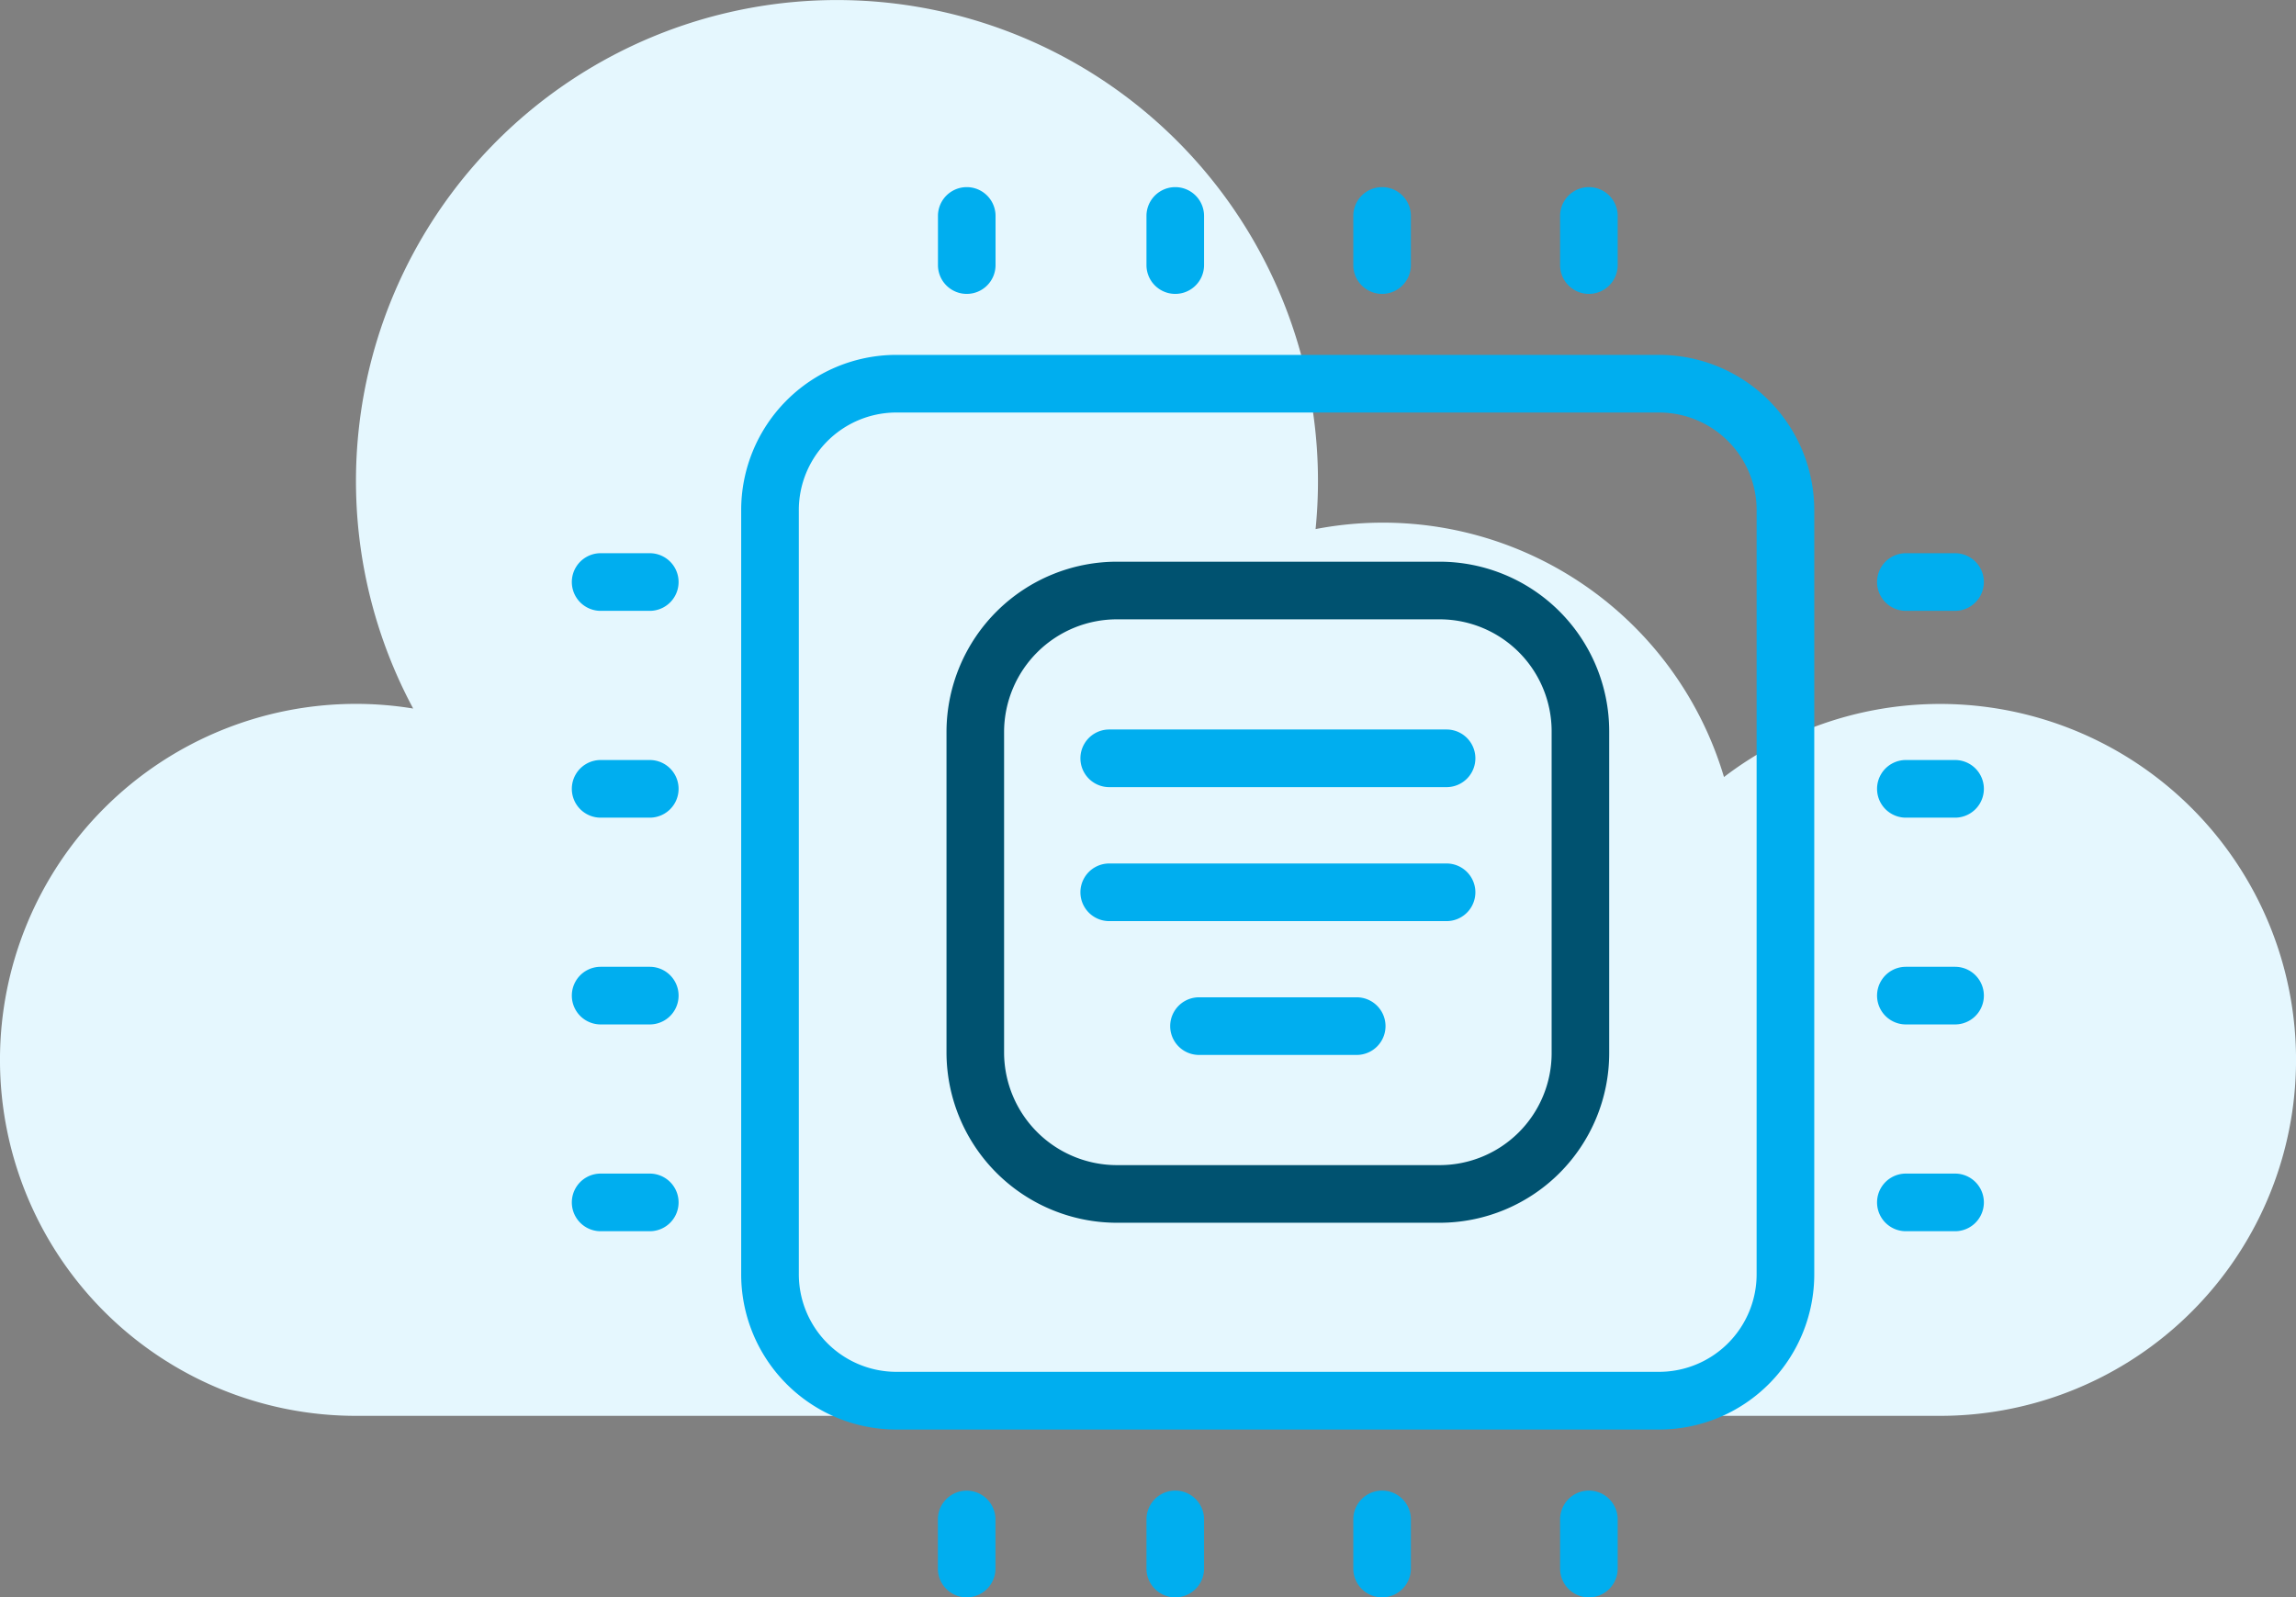 <svg xmlns="http://www.w3.org/2000/svg" width="125" height="86.971" viewBox="0 0 125 86.971"><rect x="0" y="0" width="125" height="86.971" fill="#808080" stroke="none"/><defs><style>.a{fill:#e5f7fe;}.b{fill:#00aeef;}.c{fill:#005270;}</style></defs><g transform="translate(-656.501 -1673.415)"><g transform="translate(656.501 1673.415)"><path class="a" d="M440.259,398.966a19.335,19.335,0,0,1,3.114.254,26.187,26.187,0,1,1,49.259-12.391c0,.884-.045,1.759-.13,2.62a19.375,19.375,0,0,1,22.234,13.5A19.38,19.38,0,1,1,526.5,437.73H440.259a19.382,19.382,0,0,1,0-38.764Z" transform="translate(-420.878 -360.643)"/></g><g transform="translate(687.635 1683.602)"><path class="b" d="M454.026,766.343H412.4a8.452,8.452,0,0,1-8.4-8.49V716.323a8.452,8.452,0,0,1,8.4-8.491h41.621a8.455,8.455,0,0,1,8.4,8.491v41.529A8.454,8.454,0,0,1,454.026,766.343ZM412.4,710.97a5.315,5.315,0,0,0-5.262,5.353v41.529A5.314,5.314,0,0,0,412.4,763.2h41.621a5.314,5.314,0,0,0,5.262-5.352V716.323a5.315,5.315,0,0,0-5.262-5.353Z" transform="translate(-394.782 -698.697)"/><path class="b" d="M430.872,859.765A1.567,1.567,0,0,1,429.3,858.2v-2.677a1.567,1.567,0,1,1,3.135,0V858.2A1.567,1.567,0,0,1,430.872,859.765Z" transform="translate(-409.374 -782.982)"/><path class="b" d="M457.7,859.765a1.567,1.567,0,0,1-1.567-1.569v-2.677a1.567,1.567,0,1,1,3.135,0V858.2A1.567,1.567,0,0,1,457.7,859.765Z" transform="translate(-424.85 -782.982)"/><path class="b" d="M484.306,859.765a1.567,1.567,0,0,1-1.567-1.569v-2.677a1.567,1.567,0,1,1,3.135,0V858.2A1.567,1.567,0,0,1,484.306,859.765Z" transform="translate(-440.196 -782.982)"/><path class="b" d="M510.911,859.765a1.566,1.566,0,0,1-1.567-1.569v-2.677a1.567,1.567,0,1,1,3.135,0V858.2A1.567,1.567,0,0,1,510.911,859.765Z" transform="translate(-455.542 -782.982)"/><path class="b" d="M430.872,692.058a1.567,1.567,0,0,1-1.567-1.569v-2.676a1.567,1.567,0,1,1,3.135,0v2.676A1.567,1.567,0,0,1,430.872,692.058Z" transform="translate(-409.374 -686.244)"/><path class="b" d="M457.7,692.058a1.567,1.567,0,0,1-1.567-1.569v-2.676a1.567,1.567,0,1,1,3.135,0v2.676A1.567,1.567,0,0,1,457.7,692.058Z" transform="translate(-424.85 -686.244)"/><path class="b" d="M484.306,692.058a1.567,1.567,0,0,1-1.567-1.569v-2.676a1.567,1.567,0,1,1,3.135,0v2.676A1.567,1.567,0,0,1,484.306,692.058Z" transform="translate(-440.196 -686.244)"/><path class="b" d="M510.911,692.058a1.567,1.567,0,0,1-1.567-1.569v-2.676a1.567,1.567,0,1,1,3.135,0v2.676A1.567,1.567,0,0,1,510.911,692.058Z" transform="translate(-455.542 -686.244)"/><path class="b" d="M554.37,816.306h-2.677a1.569,1.569,0,0,1,0-3.138h2.677a1.569,1.569,0,0,1,0,3.138Z" transform="translate(-479.066 -759.458)"/><path class="b" d="M554.37,789.7h-2.677a1.569,1.569,0,0,1,0-3.138h2.677a1.569,1.569,0,0,1,0,3.138Z" transform="translate(-479.066 -744.111)"/><path class="b" d="M554.37,763.094h-2.677a1.569,1.569,0,0,1,0-3.138h2.677a1.569,1.569,0,0,1,0,3.138Z" transform="translate(-479.066 -728.763)"/><path class="b" d="M554.37,736.486h-2.677a1.569,1.569,0,0,1,0-3.138h2.677a1.569,1.569,0,0,1,0,3.138Z" transform="translate(-479.066 -713.415)"/><path class="b" d="M386.446,816.306h-2.674a1.569,1.569,0,0,1,0-3.138h2.674a1.569,1.569,0,0,1,0,3.138Z" transform="translate(-382.205 -759.458)"/><path class="b" d="M386.446,789.7h-2.674a1.569,1.569,0,0,1,0-3.138h2.674a1.569,1.569,0,0,1,0,3.138Z" transform="translate(-382.205 -744.111)"/><path class="b" d="M386.446,763.094h-2.674a1.569,1.569,0,0,1,0-3.138h2.674a1.569,1.569,0,0,1,0,3.138Z" transform="translate(-382.205 -728.763)"/><path class="b" d="M386.446,736.486h-2.674a1.569,1.569,0,0,1,0-3.138h2.674a1.569,1.569,0,0,1,0,3.138Z" transform="translate(-382.205 -713.415)"/><path class="c" d="M457.255,770.433H439.721a9.285,9.285,0,0,1-9.319-9.228V743.669a9.284,9.284,0,0,1,9.319-9.228h17.534a9.238,9.238,0,0,1,9.226,9.228v17.536A9.238,9.238,0,0,1,457.255,770.433Zm-17.534-32.854a6.146,6.146,0,0,0-6.184,6.09v17.536a6.146,6.146,0,0,0,6.184,6.09h17.534a6.1,6.1,0,0,0,6.092-6.09V743.669a6.1,6.1,0,0,0-6.092-6.09Z" transform="translate(-410.006 -714.046)"/><path class="b" d="M469.337,793.624h-8.584a1.569,1.569,0,0,1,0-3.138h8.584a1.569,1.569,0,0,1,0,3.138Z" transform="translate(-426.609 -746.374)"/><path class="b" d="M467.561,776.4H449.2a1.569,1.569,0,0,1,0-3.138h18.364a1.569,1.569,0,0,1,0,3.138Z" transform="translate(-419.944 -736.436)"/><path class="b" d="M467.561,759.168H449.2a1.569,1.569,0,0,1,0-3.138h18.364a1.569,1.569,0,0,1,0,3.138Z" transform="translate(-419.944 -726.499)"/></g></g></svg>